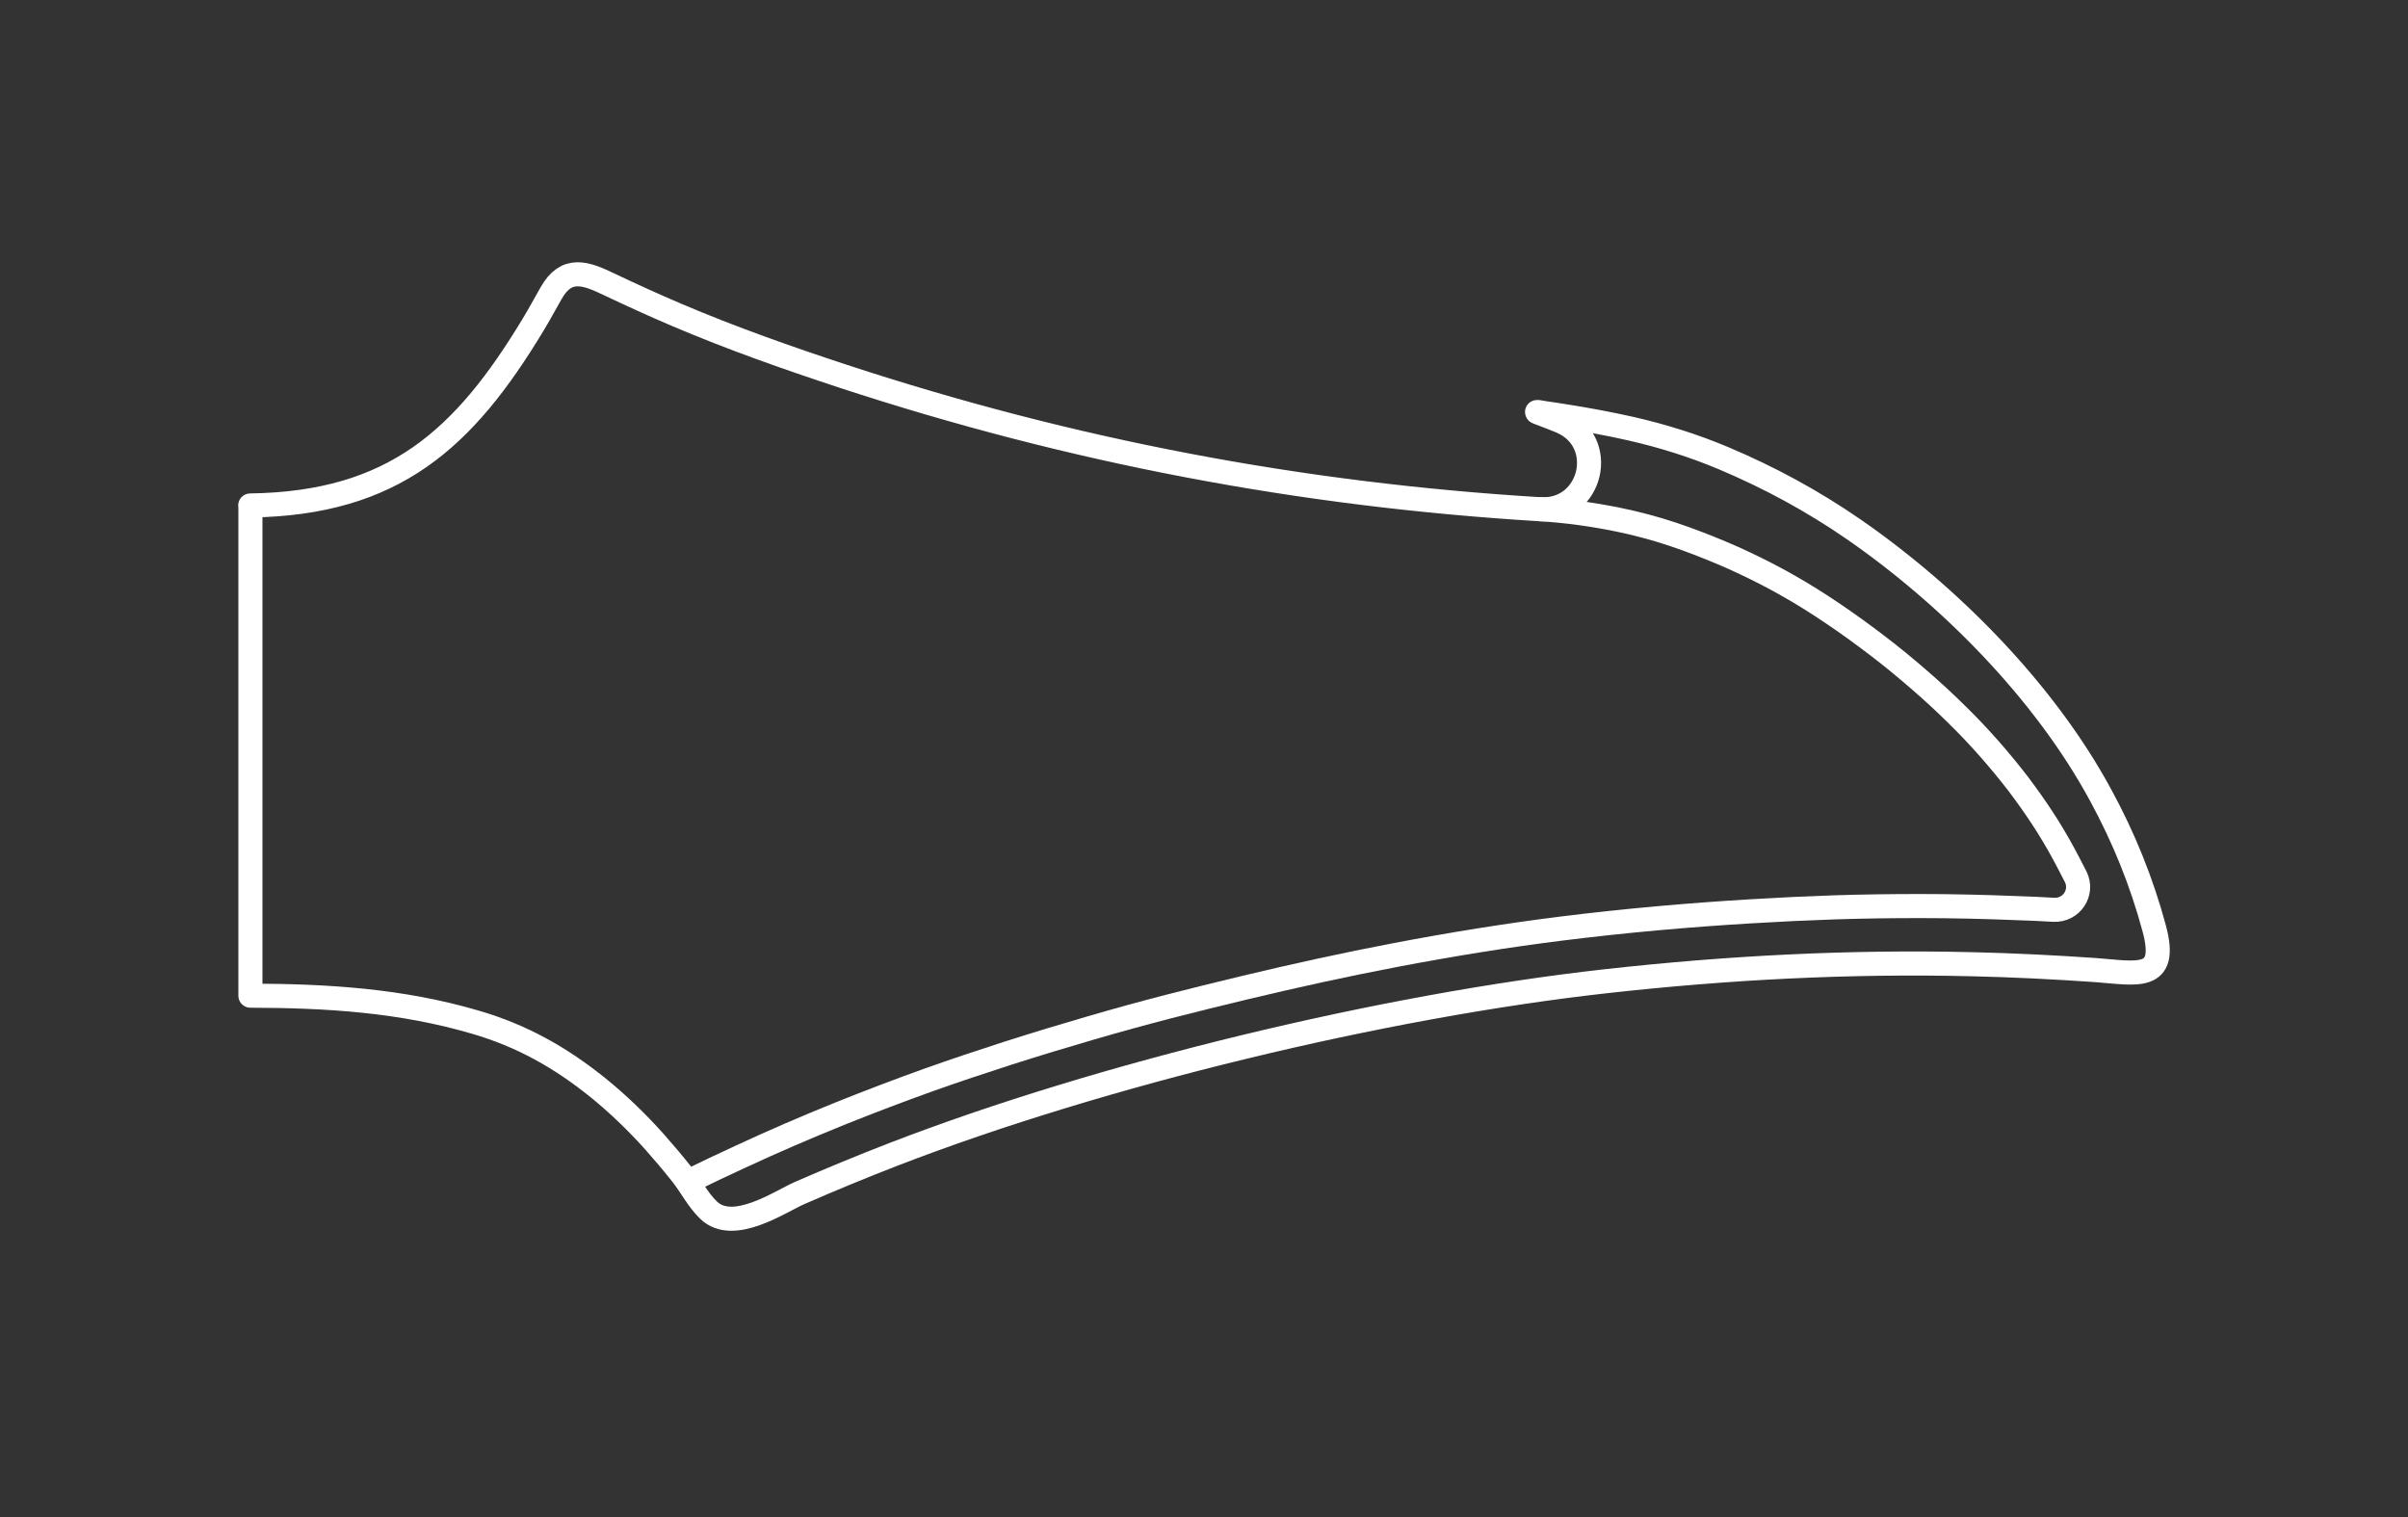 <svg width="100" height="63" viewBox="0 0 100 63" fill="none" xmlns="http://www.w3.org/2000/svg">
<rect x="0" y="0" width="100" height="63" fill="#333333" stroke="none"/>
<path d="M63.991 21.148C65.08 21.218 66.145 21.365 67.21 21.583C67.586 21.66 67.954 21.746 68.33 21.847C68.714 21.948 69.097 22.064 69.473 22.189C69.826 22.305 70.178 22.437 70.531 22.57C71.188 22.826 71.831 23.09 72.465 23.393C73.076 23.681 73.679 23.991 74.266 24.326C74.885 24.675 75.488 25.056 76.075 25.452C76.702 25.872 77.321 26.322 77.924 26.781C78.527 27.239 79.114 27.721 79.686 28.218C80.226 28.684 80.751 29.166 81.26 29.671C81.738 30.137 82.192 30.619 82.63 31.116C83.038 31.583 83.437 32.064 83.813 32.554C84.165 33.02 84.502 33.494 84.823 33.984C85.144 34.473 85.442 34.978 85.724 35.499C85.888 35.802 86.045 36.113 86.202 36.416C86.523 37.068 86.022 37.822 85.285 37.783C84.769 37.752 84.252 37.729 83.735 37.713C82.403 37.659 81.072 37.628 79.733 37.628C78.55 37.628 77.36 37.643 76.177 37.682C75.026 37.721 73.875 37.775 72.731 37.845C70.108 38.001 67.484 38.234 64.868 38.56C62.558 38.848 60.263 39.221 57.977 39.656C55.854 40.06 53.74 40.526 51.633 41.031C50.599 41.28 49.557 41.536 48.532 41.8C47.451 42.08 46.378 42.375 45.313 42.686C44.161 43.02 43.01 43.37 41.867 43.735C40.763 44.092 39.658 44.458 38.57 44.846C37.332 45.289 36.111 45.755 34.889 46.245C33.503 46.804 32.132 47.395 30.777 48.024C30.033 48.366 29.297 48.716 28.569 49.073" stroke="white" stroke-linecap="round" stroke-linejoin="round"/>
<path d="M10.392 20.992C16.359 20.907 19.28 18.226 22.147 13.471C22.405 13.043 22.64 12.608 22.883 12.181C23.525 11.039 24.324 11.342 25.295 11.808C26.227 12.251 27.167 12.678 28.114 13.082C30.378 14.046 32.696 14.862 35.03 15.631C44.506 18.739 53.99 20.542 63.952 21.148C66.106 21.28 66.803 18.327 64.814 17.496C64.563 17.395 64.312 17.294 64.062 17.201C63.999 17.177 63.936 17.154 63.874 17.131C63.717 17.076 64.038 17.138 64.124 17.154C64.398 17.193 64.672 17.232 64.947 17.278C65.886 17.426 66.818 17.597 67.743 17.806C69.066 18.11 70.335 18.506 71.588 19.034C73.499 19.842 75.276 20.806 76.976 21.979C80.962 24.737 84.902 28.708 87.235 33.02C88.199 34.792 88.935 36.61 89.46 38.552C90.063 40.79 88.731 40.41 87.001 40.285C85.309 40.169 83.617 40.083 81.918 40.044C76.811 39.92 71.752 40.184 66.677 40.751C57.467 41.777 45.751 44.597 37.105 47.939C35.797 48.444 34.505 48.98 33.221 49.539C32.398 49.897 30.448 51.249 29.422 50.254C28.968 49.811 28.694 49.244 28.31 48.762C27.942 48.296 27.558 47.845 27.167 47.403C26.439 46.594 25.671 45.849 24.825 45.165C23.282 43.922 21.669 43.012 19.75 42.453C16.657 41.544 13.579 41.357 10.399 41.35V20.992H10.392Z" stroke="white" stroke-linecap="round" stroke-linejoin="round"/>
</svg>
